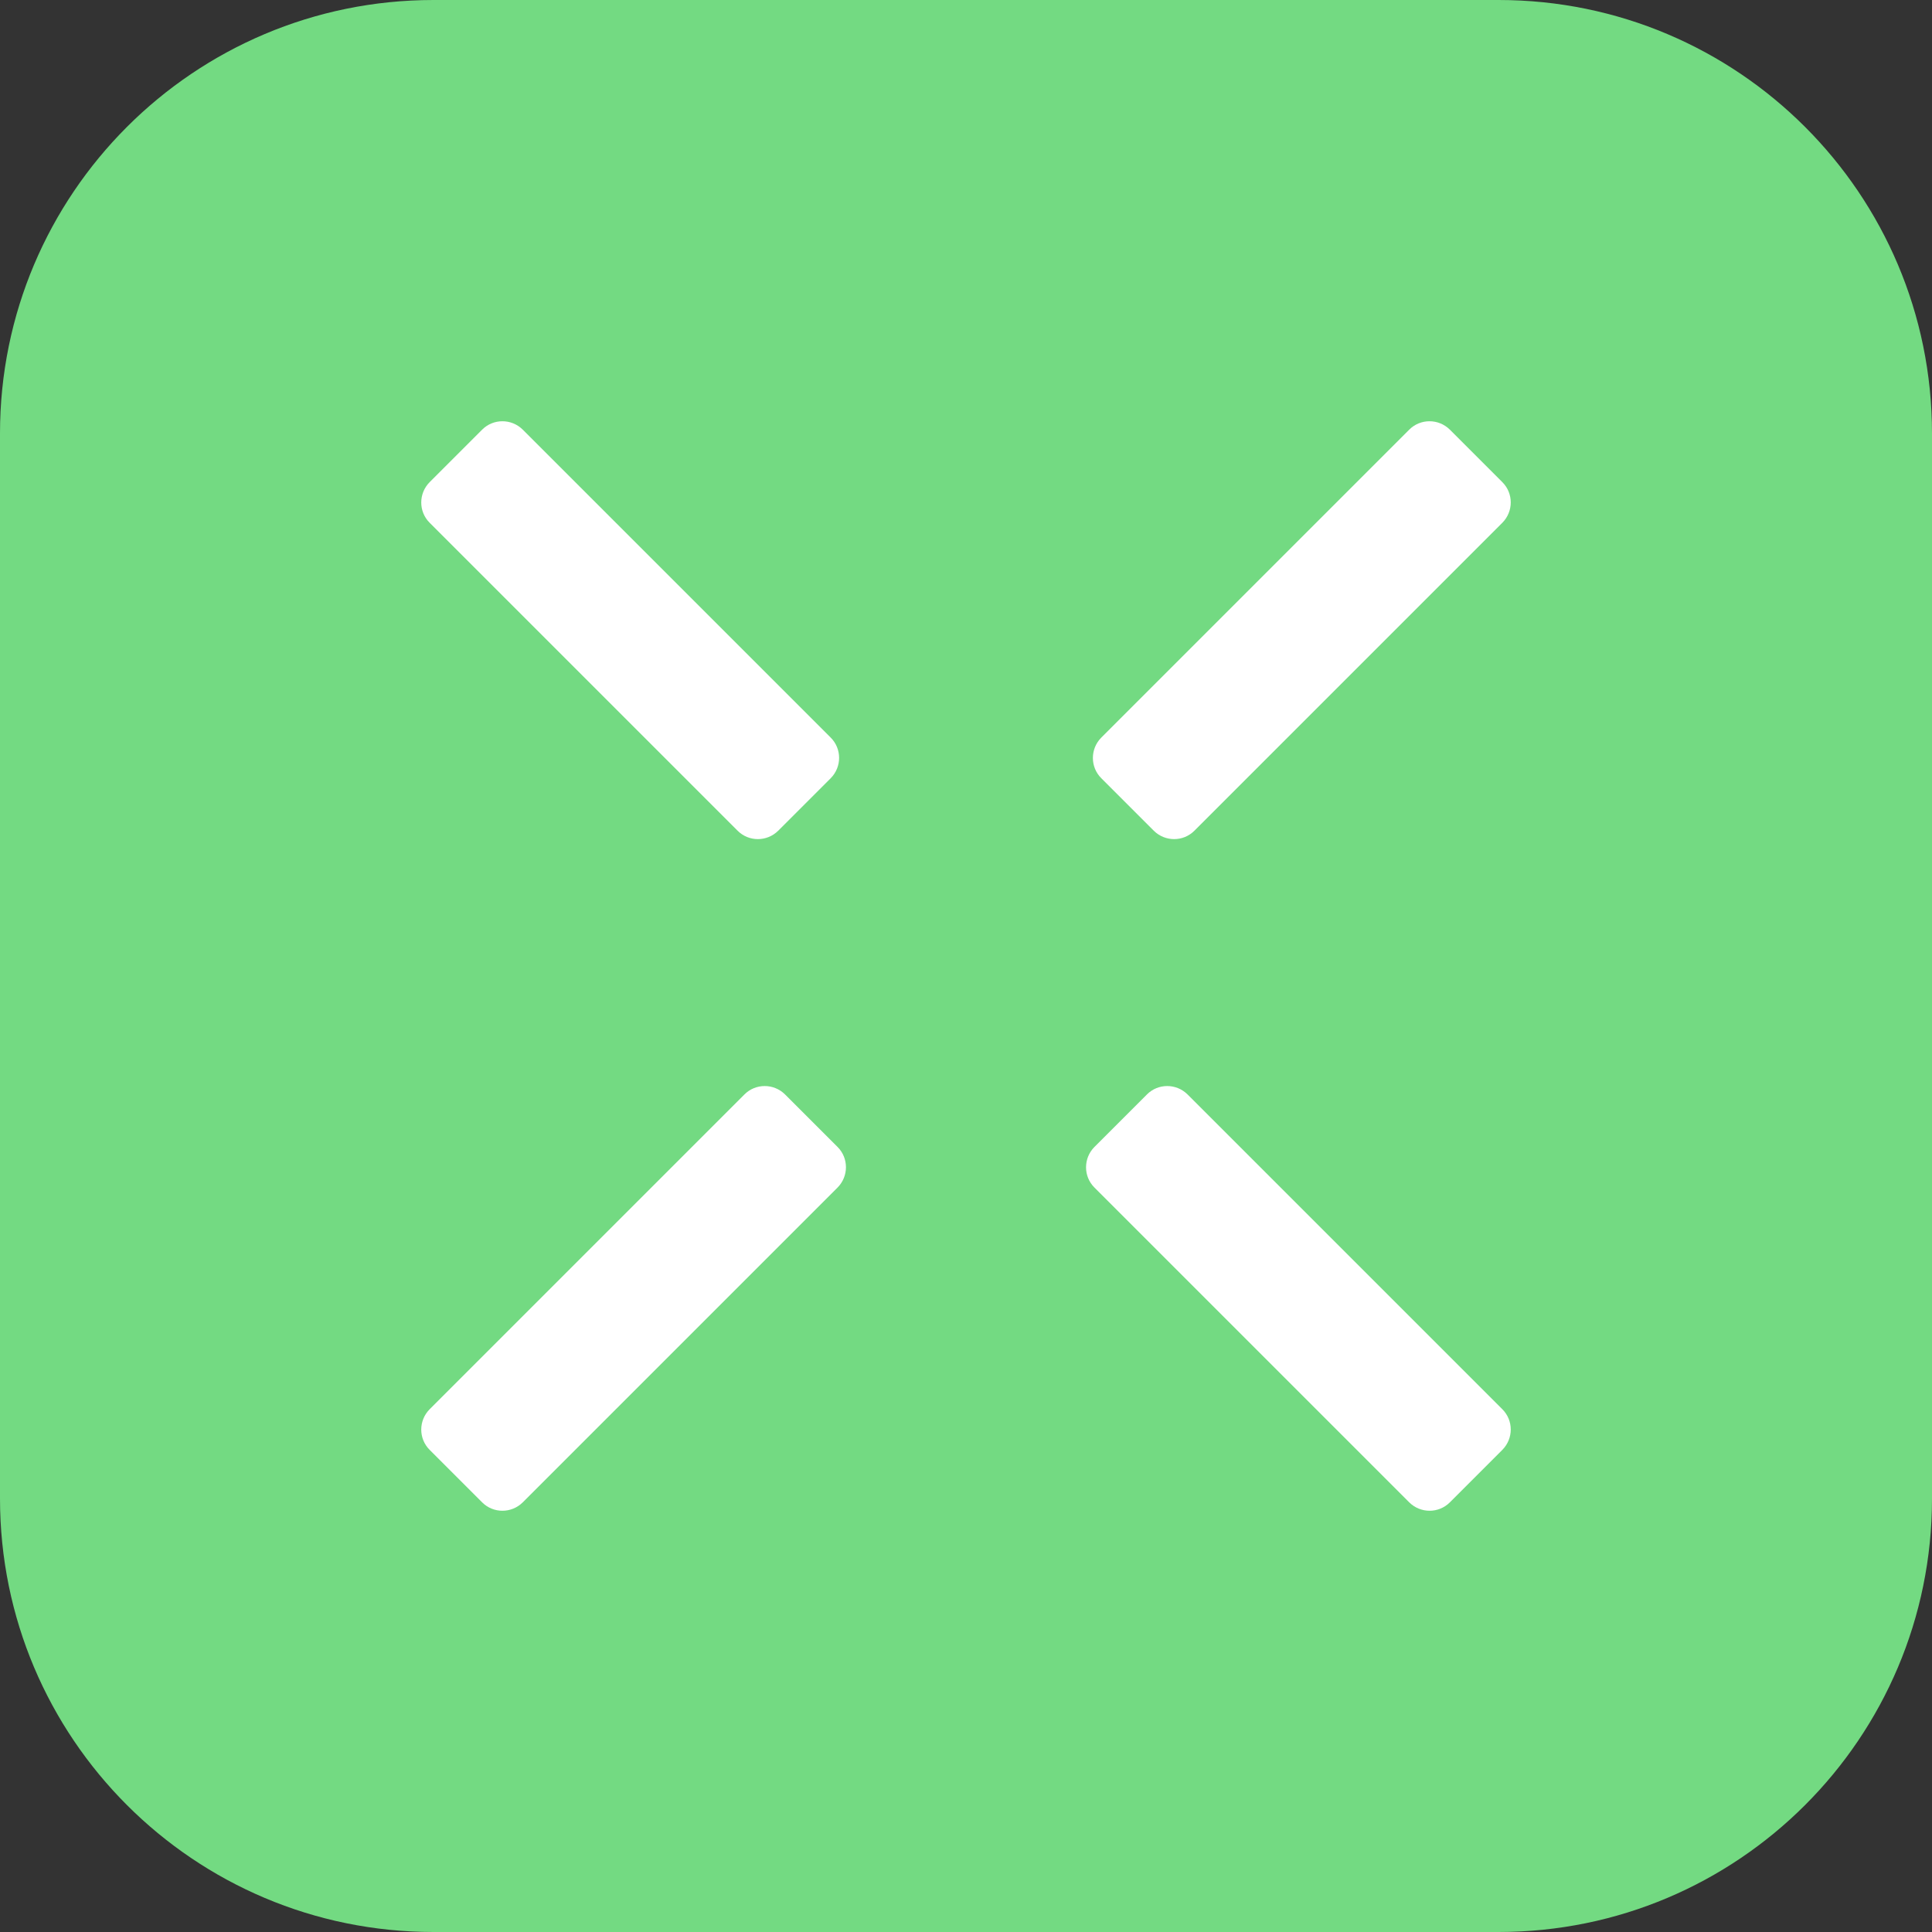 <?xml version="1.0" encoding="utf-8"?>
<!-- Generator: Adobe Illustrator 24.0.1, SVG Export Plug-In . SVG Version: 6.00 Build 0)  -->
<svg version="1.1" id="Layer_1" xmlns="http://www.w3.org/2000/svg" xmlns:xlink="http://www.w3.org/1999/xlink" x="0px" y="0px"
	 viewBox="0 0 144 144" style="enable-background:new 0 0 144 144;" xml:space="preserve">
<rect x="0" y="0" width="144" height="144" fill="#333333" stroke="none"/>
<style type="text/css">
	.st0{fill:#73DA82;}
	.st1{fill:#FFFFFF;}
</style>
<g>
	<path class="st0" d="M111.69,144H32.31C14.46,144,0,129.54,0,111.69l0-79.39C0,14.46,14.46,0,32.31,0l79.39,0
		C129.54,0,144,14.46,144,32.31v79.39C144,129.54,129.54,144,111.69,144z"/>
	<g>
		<g>
			<g>
				<path class="st1" d="M86,61.92L82.08,58c-0.83-0.83-0.83-2.18,0-3.02l22.96-22.96c0.83-0.83,2.18-0.83,3.02,0l3.92,3.92
					c0.83,0.83,0.83,2.18,0,3.02L89.02,61.92C88.19,62.75,86.84,62.75,86,61.92z"/>
			</g>
			<g>
				<path class="st1" d="M105.04,111.98L81.57,88.51c-0.83-0.83-0.83-2.18,0-3.02l3.92-3.92c0.83-0.83,2.18-0.83,3.02,0l23.47,23.47
					c0.83,0.83,0.83,2.18,0,3.02l-3.92,3.92C107.23,112.81,105.88,112.81,105.04,111.98z"/>
			</g>
			<g>
				<path class="st1" d="M54.98,61.92L32.02,38.96c-0.83-0.83-0.83-2.18,0-3.02l3.92-3.92c0.83-0.83,2.18-0.83,3.02,0l22.96,22.96
					c0.83,0.83,0.83,2.18,0,3.02L58,61.92C57.16,62.75,55.81,62.75,54.98,61.92z"/>
			</g>
			<g>
				<path class="st1" d="M35.94,111.98l-3.92-3.92c-0.83-0.83-0.83-2.18,0-3.02l23.47-23.47c0.83-0.83,2.18-0.83,3.02,0l3.92,3.92
					c0.83,0.83,0.83,2.18,0,3.02l-23.47,23.47C38.12,112.81,36.77,112.81,35.94,111.98z"/>
			</g>
		</g>
	</g>
</g>
</svg>
